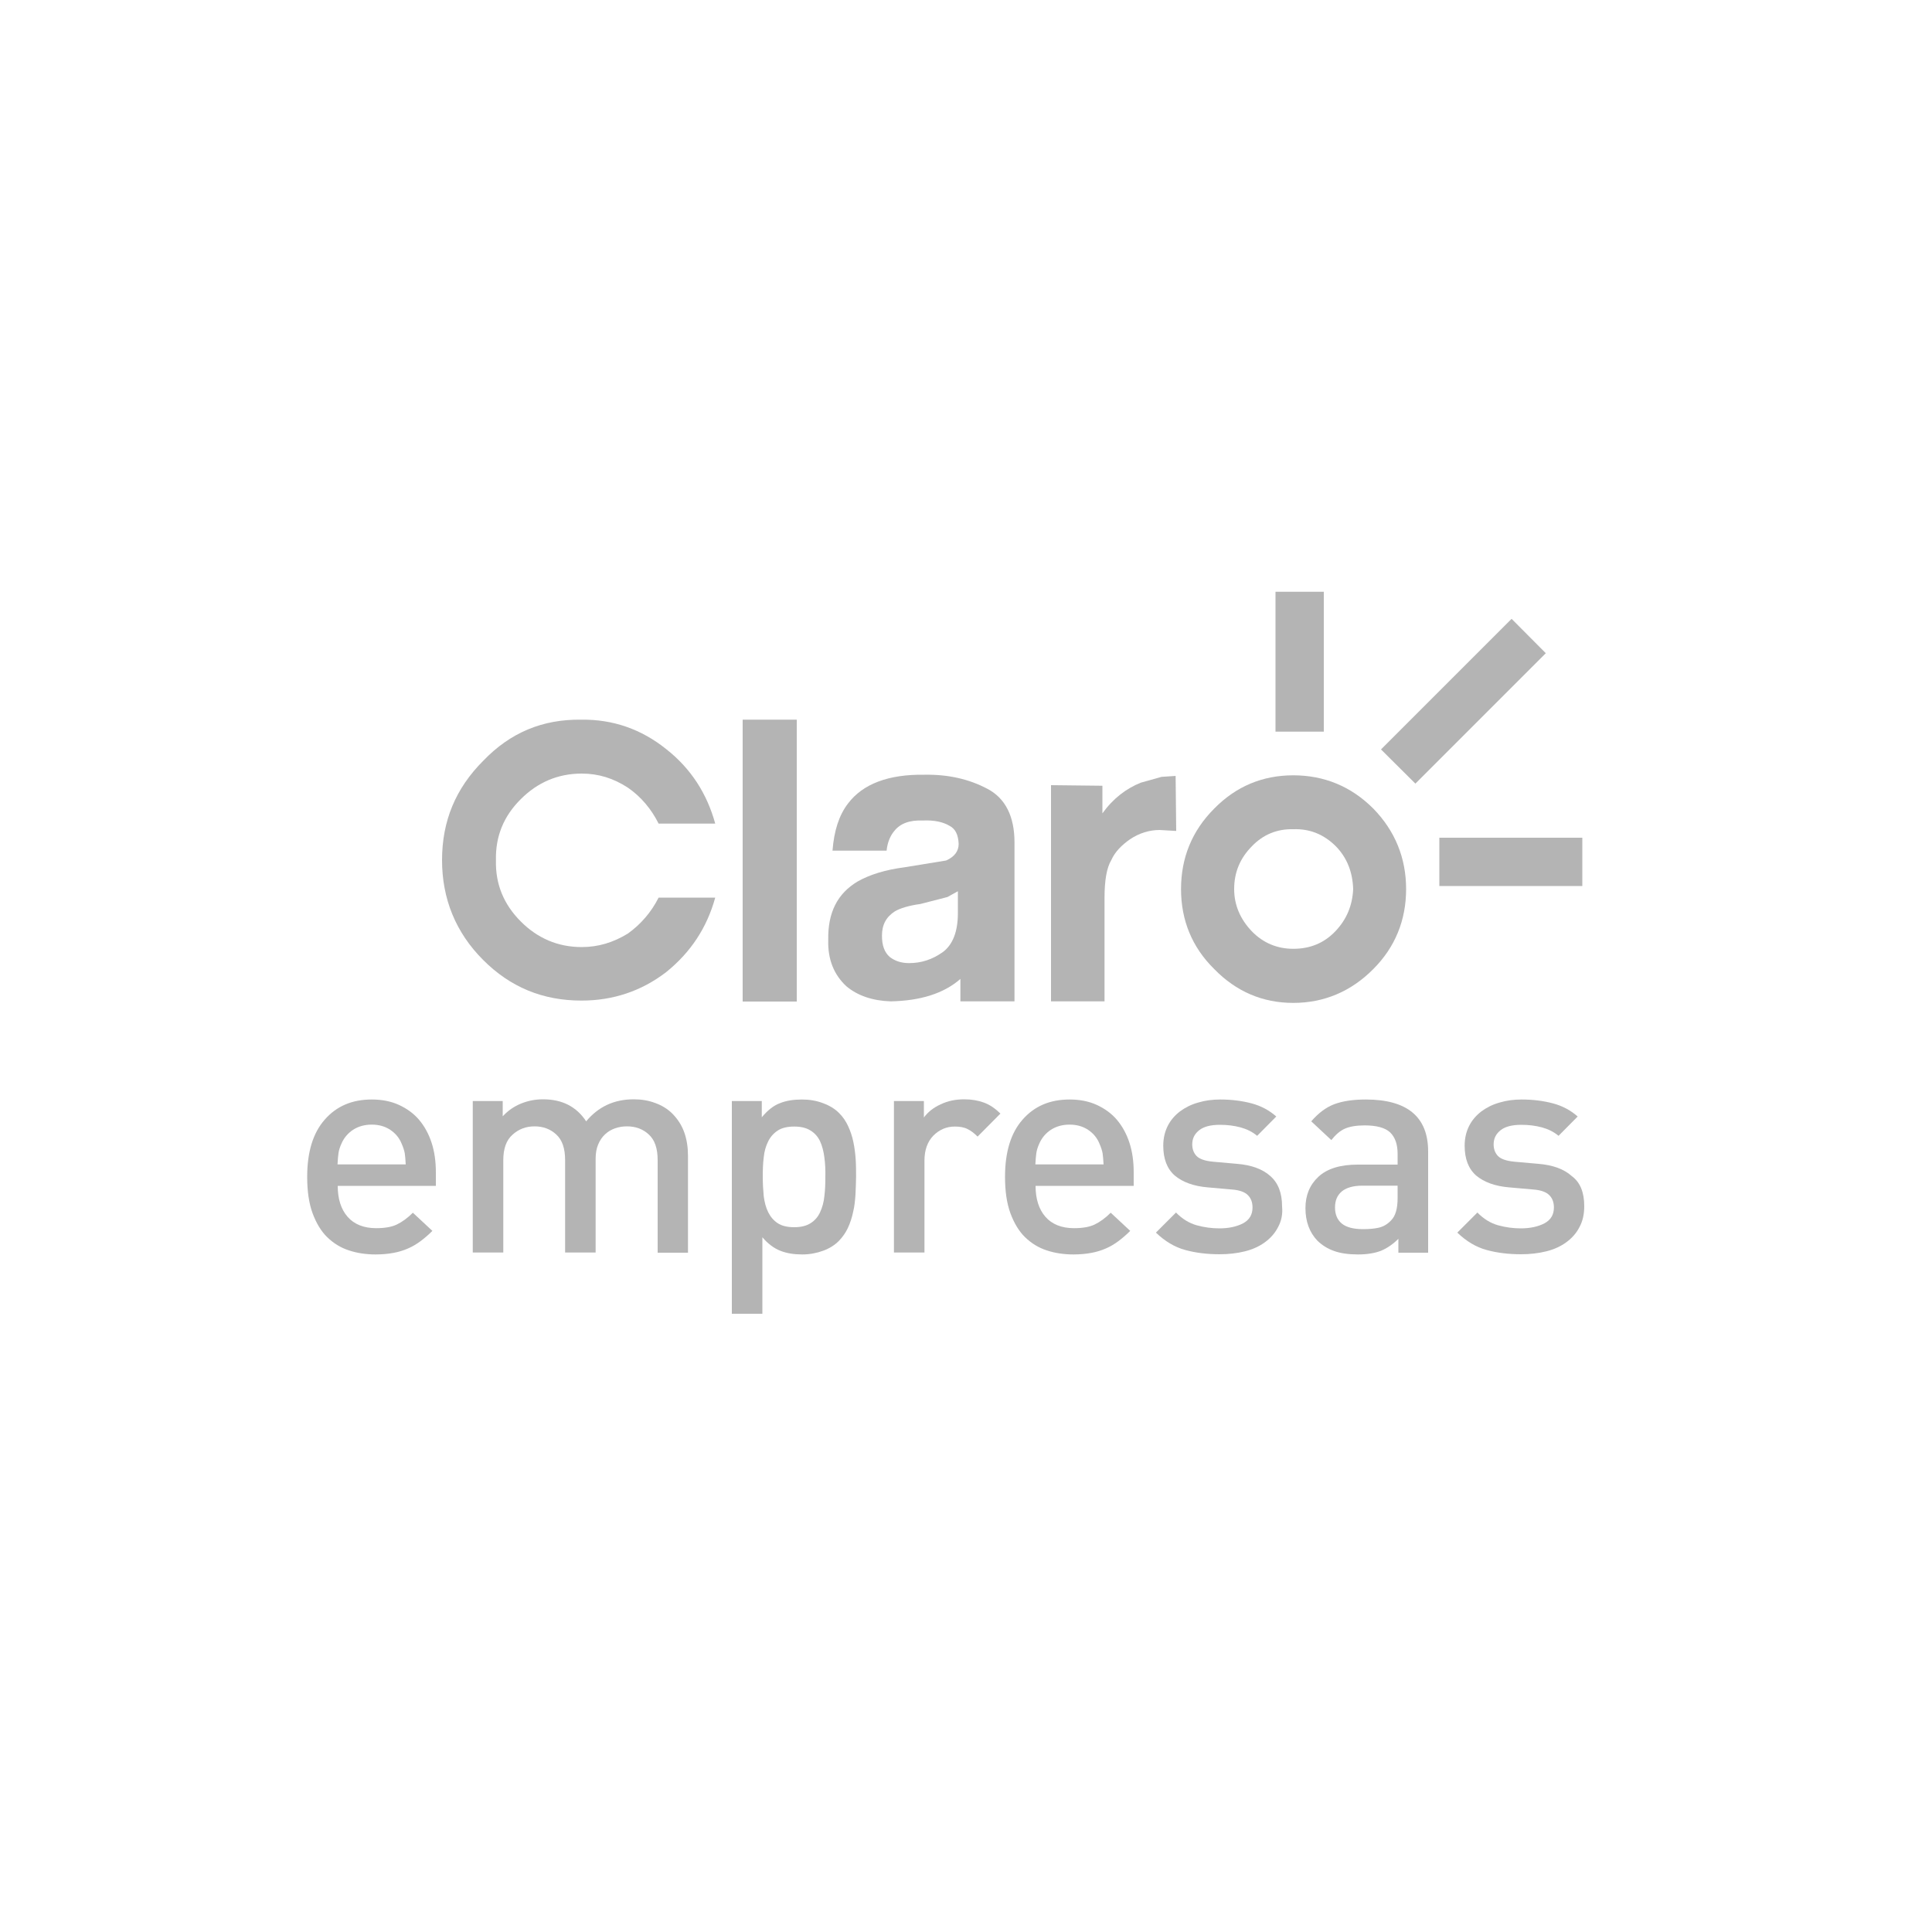 <svg xmlns="http://www.w3.org/2000/svg" xmlns:xlink="http://www.w3.org/1999/xlink" id="Layer_1" x="0px" y="0px" viewBox="0 0 100 100" style="enable-background:new 0 0 100 100;" xml:space="preserve"><style type="text/css">	.st0{fill:#B4B4B4;}	.st1{fill-rule:evenodd;clip-rule:evenodd;fill:#B4B4B4;}	.st2{fill:none;}</style><g>	<g>		<g>			<path class="st0" d="M17.48,61.37c0,0.68,0.17,1.22,0.51,1.61c0.34,0.39,0.84,0.59,1.48,0.59c0.44,0,0.8-0.06,1.07-0.19    c0.27-0.13,0.55-0.33,0.83-0.61l1.01,0.94c-0.21,0.21-0.41,0.38-0.61,0.53c-0.2,0.15-0.42,0.28-0.65,0.38    c-0.23,0.1-0.48,0.18-0.76,0.23c-0.27,0.05-0.58,0.08-0.92,0.08c-0.49,0-0.96-0.07-1.38-0.21c-0.43-0.14-0.8-0.37-1.12-0.68    c-0.32-0.31-0.57-0.73-0.76-1.24c-0.19-0.52-0.28-1.14-0.28-1.89c0-1.28,0.3-2.27,0.91-2.96c0.61-0.7,1.42-1.04,2.43-1.04    c0.53,0,0.99,0.09,1.41,0.28c0.41,0.19,0.76,0.44,1.04,0.77c0.28,0.33,0.5,0.73,0.65,1.19c0.15,0.46,0.22,0.97,0.22,1.53v0.7    H17.48z M20.95,59.69c-0.03-0.15-0.08-0.31-0.16-0.49c-0.12-0.3-0.32-0.54-0.59-0.72c-0.27-0.18-0.59-0.27-0.96-0.27    c-0.37,0-0.69,0.09-0.97,0.27c-0.27,0.18-0.47,0.42-0.6,0.72c-0.08,0.18-0.13,0.34-0.15,0.49c-0.02,0.15-0.04,0.34-0.05,0.58H21    C20.99,60.03,20.97,59.84,20.95,59.69z"></path>			<path class="st0" d="M34.04,64.83v-4.78c0-0.61-0.15-1.05-0.46-1.33c-0.3-0.28-0.68-0.42-1.12-0.42c-0.22,0-0.42,0.03-0.62,0.1    c-0.2,0.07-0.37,0.17-0.52,0.31c-0.15,0.14-0.27,0.31-0.36,0.53c-0.09,0.21-0.13,0.46-0.13,0.73v4.86h-1.58v-4.78    c0-0.61-0.15-1.05-0.46-1.33c-0.3-0.28-0.68-0.42-1.12-0.42c-0.44,0-0.82,0.14-1.14,0.43c-0.32,0.28-0.48,0.72-0.48,1.32v4.78    h-1.58v-7.84h1.55v0.79c0.27-0.29,0.58-0.51,0.95-0.66c0.37-0.15,0.74-0.22,1.14-0.22c0.99,0,1.73,0.38,2.23,1.14    c0.63-0.76,1.45-1.14,2.46-1.14c0.4,0,0.77,0.06,1.11,0.19c0.34,0.12,0.63,0.3,0.87,0.53c0.3,0.3,0.51,0.63,0.64,1    c0.13,0.37,0.19,0.77,0.19,1.21v5.01H34.04z"></path>			<path class="st0" d="M44.28,61.82c-0.02,0.31-0.05,0.61-0.12,0.9c-0.06,0.29-0.15,0.57-0.27,0.83c-0.12,0.26-0.28,0.48-0.47,0.68    c-0.22,0.22-0.49,0.39-0.82,0.51c-0.33,0.12-0.69,0.19-1.08,0.19c-0.42,0-0.8-0.06-1.13-0.19c-0.33-0.13-0.64-0.36-0.93-0.7V68    h-1.58V56.99h1.55v0.84c0.3-0.36,0.61-0.61,0.94-0.73c0.32-0.13,0.7-0.19,1.14-0.19c0.39,0,0.75,0.06,1.09,0.19    c0.33,0.12,0.61,0.29,0.83,0.51c0.2,0.2,0.35,0.42,0.47,0.68c0.12,0.26,0.21,0.53,0.27,0.82c0.06,0.29,0.1,0.59,0.12,0.9    c0.02,0.31,0.02,0.61,0.02,0.91C44.3,61.2,44.3,61.51,44.28,61.82z M42.67,59.91c-0.04-0.31-0.11-0.59-0.22-0.83    c-0.11-0.24-0.28-0.43-0.49-0.56c-0.22-0.14-0.5-0.21-0.85-0.21c-0.36,0-0.65,0.07-0.86,0.21c-0.21,0.14-0.38,0.33-0.49,0.56    c-0.12,0.24-0.2,0.51-0.23,0.83c-0.04,0.31-0.05,0.65-0.05,1c0,0.35,0.02,0.68,0.05,1c0.04,0.31,0.11,0.59,0.23,0.83    c0.12,0.24,0.28,0.43,0.49,0.57c0.21,0.14,0.5,0.21,0.86,0.21c0.35,0,0.63-0.07,0.85-0.21c0.22-0.14,0.38-0.33,0.49-0.57    c0.11-0.24,0.19-0.52,0.22-0.83c0.04-0.31,0.05-0.65,0.05-1C42.73,60.55,42.71,60.22,42.67,59.91z"></path>			<path class="st0" d="M50.6,58.83c-0.18-0.18-0.35-0.31-0.52-0.39c-0.17-0.09-0.39-0.13-0.66-0.13c-0.43,0-0.8,0.16-1.11,0.47    c-0.3,0.31-0.46,0.74-0.46,1.29v4.76h-1.58v-7.84h1.55v0.85c0.21-0.28,0.49-0.51,0.87-0.68c0.37-0.18,0.78-0.26,1.22-0.26    c0.38,0,0.72,0.06,1.02,0.17c0.3,0.11,0.58,0.3,0.85,0.57L50.6,58.83z"></path>			<path class="st0" d="M53.6,61.37c0,0.68,0.17,1.22,0.51,1.61c0.34,0.39,0.84,0.59,1.48,0.59c0.44,0,0.8-0.06,1.07-0.19    c0.27-0.13,0.55-0.33,0.83-0.61l1.01,0.94c-0.21,0.21-0.41,0.38-0.61,0.53c-0.2,0.15-0.42,0.28-0.65,0.38    c-0.23,0.1-0.48,0.18-0.76,0.23c-0.27,0.05-0.58,0.08-0.92,0.08c-0.49,0-0.96-0.07-1.38-0.21c-0.43-0.14-0.8-0.37-1.12-0.68    c-0.32-0.31-0.57-0.73-0.76-1.24c-0.19-0.52-0.28-1.14-0.28-1.89c0-1.28,0.3-2.27,0.91-2.96c0.61-0.7,1.42-1.04,2.43-1.04    c0.53,0,0.99,0.09,1.41,0.28c0.41,0.19,0.76,0.44,1.04,0.77c0.28,0.33,0.5,0.73,0.65,1.19c0.15,0.46,0.22,0.97,0.22,1.53v0.7    H53.6z M57.07,59.69c-0.03-0.15-0.08-0.31-0.16-0.49c-0.12-0.3-0.32-0.54-0.59-0.72c-0.27-0.18-0.59-0.27-0.96-0.27    c-0.37,0-0.69,0.09-0.97,0.27c-0.27,0.18-0.47,0.42-0.6,0.72c-0.08,0.18-0.13,0.34-0.15,0.49c-0.02,0.15-0.04,0.34-0.05,0.58    h3.53C57.11,60.03,57.09,59.84,57.07,59.69z"></path>			<path class="st0" d="M66.15,63.52c-0.16,0.31-0.39,0.57-0.68,0.78c-0.29,0.21-0.63,0.37-1.04,0.47c-0.4,0.1-0.84,0.15-1.3,0.15    c-0.64,0-1.23-0.07-1.78-0.22c-0.55-0.15-1.05-0.45-1.52-0.9l1.04-1.04c0.32,0.33,0.68,0.55,1.07,0.66    c0.4,0.11,0.79,0.16,1.18,0.16c0.48,0,0.89-0.09,1.22-0.26c0.33-0.18,0.49-0.45,0.49-0.82c0-0.27-0.08-0.48-0.24-0.64    c-0.16-0.16-0.43-0.26-0.81-0.29l-1.25-0.11c-0.74-0.06-1.31-0.27-1.72-0.61c-0.4-0.35-0.6-0.86-0.6-1.55    c0-0.38,0.08-0.72,0.23-1.02c0.15-0.3,0.37-0.55,0.63-0.75c0.27-0.2,0.58-0.36,0.94-0.46c0.36-0.11,0.74-0.16,1.15-0.16    c0.59,0,1.13,0.07,1.62,0.2c0.49,0.13,0.92,0.36,1.28,0.68l-0.99,1c-0.25-0.21-0.54-0.35-0.87-0.44    c-0.34-0.09-0.69-0.13-1.06-0.13c-0.47,0-0.83,0.09-1.07,0.28c-0.24,0.19-0.36,0.43-0.36,0.73c0,0.24,0.07,0.44,0.22,0.6    c0.15,0.16,0.44,0.26,0.86,0.3l1.24,0.11c0.74,0.06,1.32,0.27,1.72,0.63c0.41,0.36,0.61,0.88,0.61,1.58    C66.4,62.85,66.32,63.21,66.15,63.52z"></path>			<path class="st0" d="M72.38,64.83v-0.71c-0.29,0.29-0.59,0.49-0.9,0.62c-0.31,0.12-0.71,0.19-1.19,0.19    c-0.49,0-0.91-0.06-1.24-0.18c-0.34-0.12-0.62-0.3-0.86-0.53c-0.41-0.43-0.62-0.99-0.62-1.69c0-0.66,0.22-1.2,0.67-1.62    c0.45-0.42,1.13-0.63,2.03-0.63h2.07v-0.56c0-0.49-0.13-0.86-0.39-1.11c-0.26-0.24-0.7-0.36-1.32-0.36    c-0.43,0-0.77,0.06-1.02,0.17c-0.25,0.11-0.48,0.31-0.7,0.59l-1.04-0.97c0.37-0.43,0.77-0.73,1.2-0.89    c0.43-0.16,0.97-0.24,1.62-0.24c2.15,0,3.23,0.9,3.23,2.69v5.24H72.38z M72.35,61.37h-1.84c-0.46,0-0.81,0.1-1.05,0.29    c-0.24,0.2-0.36,0.47-0.36,0.84c0,0.36,0.12,0.64,0.35,0.83c0.23,0.19,0.6,0.29,1.09,0.29c0.3,0,0.57-0.02,0.8-0.07    c0.24-0.05,0.46-0.17,0.66-0.38c0.23-0.23,0.34-0.61,0.34-1.16V61.37z"></path>			<path class="st0" d="M81.75,63.52c-0.16,0.31-0.39,0.57-0.68,0.78c-0.29,0.21-0.63,0.37-1.04,0.47c-0.4,0.1-0.84,0.15-1.3,0.15    c-0.64,0-1.23-0.07-1.78-0.22c-0.55-0.15-1.05-0.45-1.52-0.9l1.04-1.04c0.32,0.33,0.68,0.55,1.07,0.66    c0.4,0.11,0.79,0.16,1.18,0.16c0.48,0,0.89-0.09,1.22-0.26c0.33-0.18,0.49-0.45,0.49-0.82c0-0.27-0.08-0.48-0.24-0.64    c-0.16-0.16-0.43-0.26-0.81-0.29l-1.25-0.11c-0.74-0.06-1.31-0.27-1.72-0.61c-0.4-0.35-0.6-0.86-0.6-1.55    c0-0.38,0.08-0.72,0.23-1.02c0.15-0.3,0.37-0.55,0.63-0.75c0.27-0.2,0.58-0.36,0.94-0.46c0.36-0.11,0.74-0.16,1.15-0.16    c0.59,0,1.13,0.07,1.62,0.2c0.49,0.13,0.92,0.36,1.28,0.68l-0.99,1c-0.25-0.21-0.54-0.35-0.87-0.44    c-0.34-0.09-0.69-0.13-1.06-0.13c-0.47,0-0.83,0.09-1.07,0.28c-0.24,0.19-0.36,0.43-0.36,0.73c0,0.24,0.07,0.44,0.22,0.6    c0.15,0.16,0.44,0.26,0.86,0.3l1.24,0.11c0.74,0.06,1.32,0.27,1.72,0.63C81.8,61.2,82,61.73,82,62.43    C82,62.85,81.92,63.21,81.75,63.52z"></path>		</g>		<g>			<path class="st1" d="M71.08,41.85c-1.16-1.16-2.56-1.72-4.14-1.72c-1.59,0-2.96,0.57-4.09,1.72c-1.16,1.16-1.72,2.56-1.72,4.17    c0,1.61,0.57,3.01,1.72,4.14c1.13,1.16,2.5,1.75,4.09,1.75c1.59,0,2.99-0.59,4.14-1.75c1.13-1.13,1.7-2.53,1.7-4.14    C72.78,44.41,72.21,43.01,71.08,41.85L71.08,41.85z M69.12,48.2c-0.59,0.62-1.32,0.91-2.18,0.91c-0.83,0-1.56-0.3-2.15-0.91    c-0.59-0.62-0.91-1.35-0.91-2.18c0-0.89,0.32-1.61,0.91-2.21c0.59-0.62,1.32-0.91,2.15-0.89c0.86-0.03,1.59,0.27,2.21,0.89    c0.57,0.59,0.86,1.32,0.89,2.21C70,46.86,69.71,47.58,69.12,48.2L69.12,48.2z"></path>			<path class="st1" d="M30.1,37.25c-2.02-0.03-3.69,0.67-5.09,2.13c-1.43,1.43-2.13,3.12-2.13,5.14c0,1.99,0.7,3.74,2.13,5.17    c1.4,1.4,3.07,2.1,5.09,2.1c1.61,0,3.09-0.48,4.39-1.48c1.26-1.02,2.1-2.29,2.53-3.85h-2.93c-0.38,0.75-0.91,1.37-1.59,1.86    c-0.75,0.46-1.53,0.7-2.39,0.7c-1.24,0-2.29-0.46-3.15-1.32c-0.89-0.89-1.32-1.94-1.29-3.17c-0.03-1.24,0.4-2.29,1.29-3.17    c0.86-0.86,1.91-1.32,3.15-1.32c0.86,0,1.64,0.24,2.39,0.73c0.67,0.46,1.21,1.1,1.59,1.86h2.93c-0.43-1.56-1.26-2.85-2.53-3.85    C33.2,37.74,31.72,37.23,30.1,37.25L30.1,37.25z"></path>			<path class="st1" d="M47.86,40.1c-1.88-0.03-3.2,0.48-3.96,1.48c-0.48,0.62-0.73,1.43-0.81,2.45h2.8    c0.05-0.48,0.22-0.81,0.4-1.02c0.3-0.38,0.78-0.57,1.48-0.54c0.59-0.03,1.05,0.08,1.37,0.27c0.32,0.16,0.46,0.48,0.48,0.94    c0,0.38-0.22,0.67-0.65,0.86l-2.15,0.35c-1,0.13-1.8,0.38-2.42,0.73c-1.05,0.62-1.56,1.61-1.53,3.04c-0.03,1,0.3,1.8,0.94,2.39    c0.57,0.48,1.35,0.75,2.29,0.78c1.53-0.03,2.74-0.4,3.61-1.16v1.16h2.8V43.6c0-1.35-0.48-2.29-1.4-2.77    C50.15,40.32,49.07,40.08,47.86,40.1L47.86,40.1z M49.04,46.43l0.54-0.3v1.13c0,0.97-0.27,1.64-0.78,2.02    c-0.54,0.38-1.1,0.57-1.75,0.57c-0.4,0-0.73-0.11-1-0.32c-0.27-0.24-0.4-0.59-0.4-1.1c0-0.57,0.22-0.97,0.67-1.26    c0.27-0.16,0.73-0.3,1.32-0.38L49.04,46.43L49.04,46.43z"></path>			<polygon class="st1" points="41.24,37.25 38.44,37.25 38.44,51.84 41.24,51.84 41.24,37.25    "></polygon>			<path class="st1" d="M59.05,40.51c-0.75,0.3-1.43,0.81-1.99,1.59v-1.43l-2.66-0.03v11.19h2.77v-5.35c0-0.91,0.11-1.56,0.35-1.96    c0.19-0.43,0.54-0.78,0.97-1.08c0.48-0.32,1-0.48,1.53-0.48l0.86,0.05l-0.03-2.85l-0.73,0.05L59.05,40.51L59.05,40.51z"></path>			<polygon class="st1" points="73.26,40.56 80.01,33.81 78.24,32.03 71.48,38.79 73.26,40.56    "></polygon>			<polygon class="st1" points="68.52,37.87 68.52,30.63 66.02,30.63 66.02,37.87 68.52,37.87    "></polygon>			<polygon class="st1" points="74.5,43.36 74.5,45.86 81.9,45.86 81.9,43.36 74.5,43.36    "></polygon>		</g>	</g></g><rect class="st2" width="100" height="100"></rect></svg>